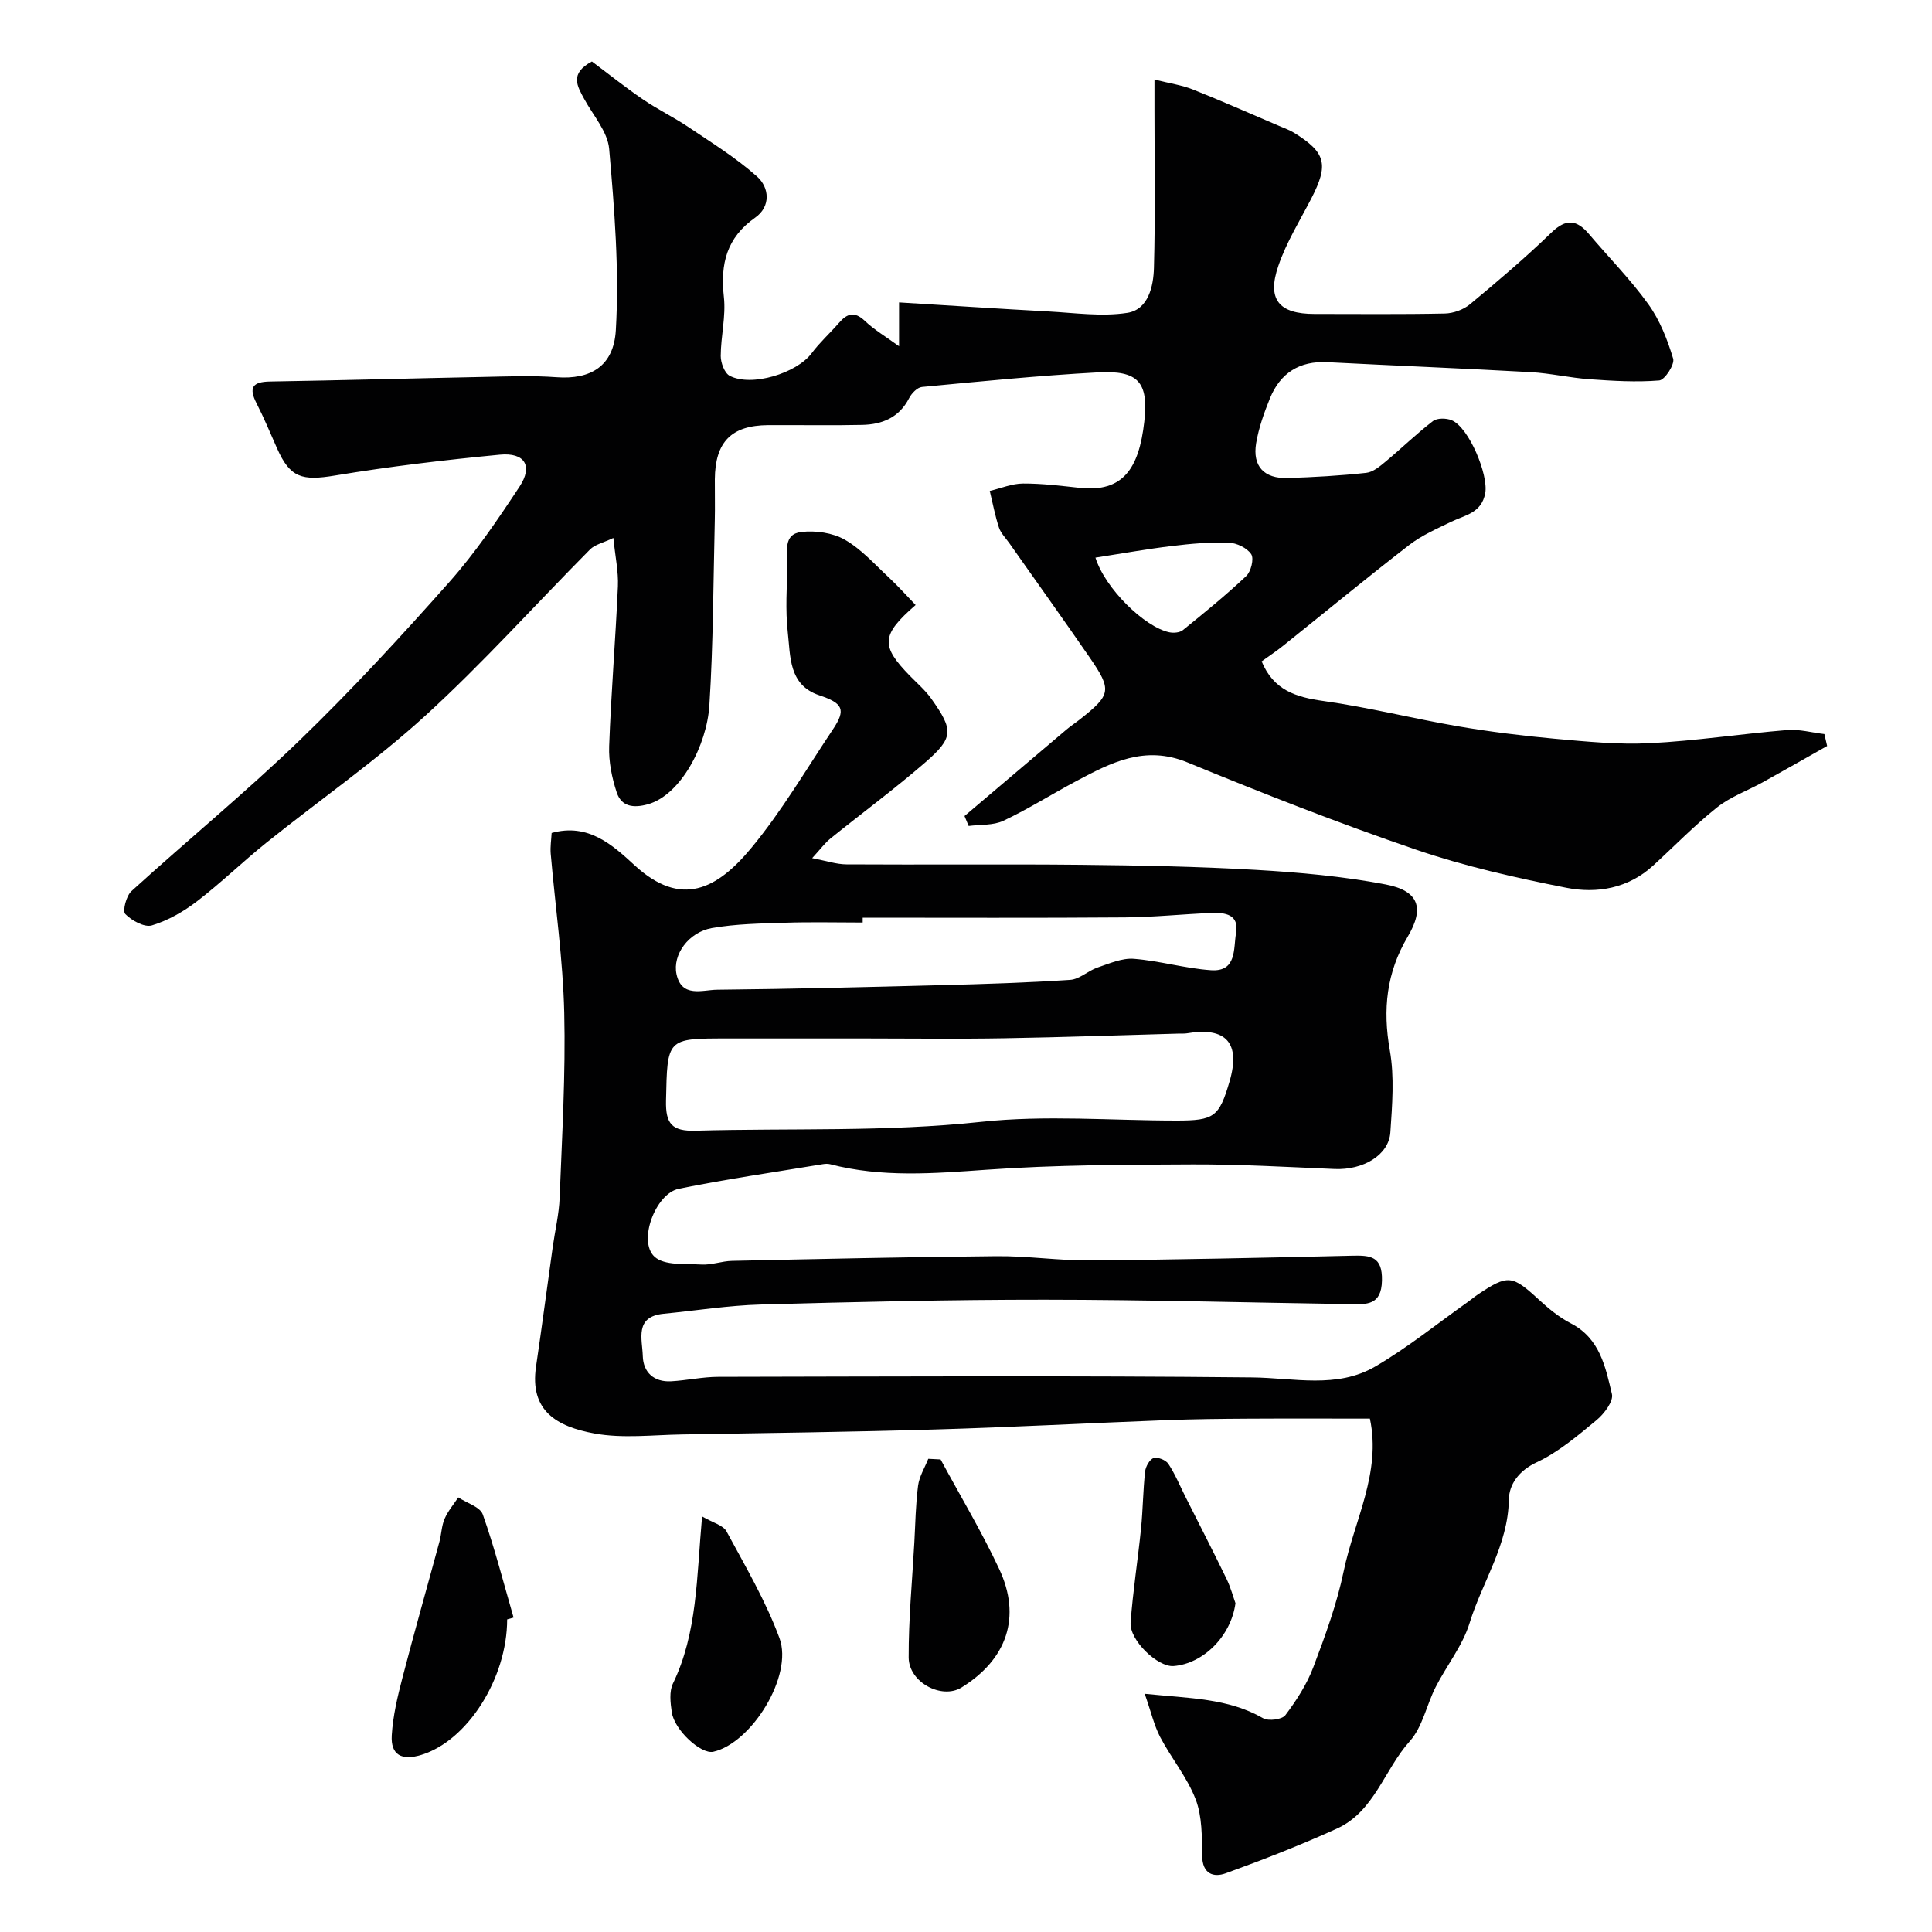 <svg enable-background="new 0 0 400 400" viewBox="0 0 400 400" xmlns="http://www.w3.org/2000/svg"><g fill="#010102"><path d="m199.69 168.95c7.04-5.97 14.07-11.94 21.11-17.9.87-.74 1.83-1.36 2.73-2.07 6.53-5.15 6.74-6.08 2.05-12.89-5.46-7.93-11.07-15.75-16.6-23.62-.75-1.07-1.77-2.06-2.16-3.25-.81-2.47-1.29-5.05-1.9-7.58 2.3-.54 4.59-1.52 6.89-1.53 3.93-.02 7.87.48 11.79.9 8.86.94 12.21-3.93 13.31-13.7.93-8.28-1.29-10.66-9.64-10.21-12.15.66-24.27 1.87-36.39 3.02-.97.09-2.15 1.32-2.66 2.32-2.06 4.02-5.57 5.44-9.68 5.53-6.5.15-13 .01-19.5.05-7.63.05-10.98 3.48-11.04 11.21-.02 2.83.06 5.67-.01 8.5-.31 12.77-.31 25.56-1.12 38.29-.52 8.3-5.95 18.61-12.74 20.5-3.03.84-5.47.47-6.44-2.44-1.01-3.05-1.69-6.41-1.57-9.6.4-11.04 1.32-22.06 1.81-33.09.13-3.05-.55-6.13-.94-10.01-2.1 1-3.81 1.35-4.83 2.38-11.36 11.45-22.16 23.51-34.05 34.37-10.37 9.47-22 17.55-32.98 26.36-4.87 3.91-9.37 8.3-14.32 12.1-2.79 2.14-6.02 3.99-9.35 5-1.54.47-4.19-.98-5.52-2.35-.61-.63.2-3.76 1.28-4.74 11.51-10.47 23.57-20.37 34.76-31.17 10.83-10.46 21.07-21.58 31.07-32.85 5.4-6.09 10.02-12.92 14.52-19.74 2.81-4.26 1.09-7.1-4.1-6.6-11.4 1.09-22.8 2.44-34.09 4.31-6.86 1.14-9.32.48-12.02-5.63-1.39-3.13-2.7-6.3-4.26-9.35-1.66-3.24-.8-4.42 2.8-4.48 14.77-.24 29.53-.66 44.3-.95 5-.1 10.02-.31 14.99.06 7.12.53 11.87-2.3 12.31-9.73.73-12.46-.29-25.07-1.38-37.54-.31-3.58-3.32-6.94-5.17-10.35-1.43-2.65-3.08-5.25 1.6-7.75 3.27 2.44 6.81 5.28 10.54 7.83 3.02 2.07 6.36 3.68 9.4 5.72 4.87 3.28 9.93 6.4 14.27 10.29 2.52 2.25 2.88 6.18-.41 8.49-5.92 4.15-7.24 9.59-6.48 16.41.45 4.01-.64 8.16-.65 12.25 0 1.4.79 3.53 1.86 4.09 4.53 2.36 13.88-.55 16.96-4.67 1.67-2.24 3.79-4.14 5.63-6.26 1.69-1.96 3.21-2.51 5.39-.44 1.96 1.86 4.35 3.26 7.08 5.25 0-3.22 0-5.7 0-9.08 10.5.64 20.68 1.32 30.87 1.87 5.47.29 11.07 1.12 16.4.29 4.33-.68 5.4-5.48 5.5-9.32.3-10.85.11-21.72.11-32.58 0-1.8 0-3.6 0-6.4 3.07.77 5.6 1.13 7.91 2.04 6.02 2.39 11.94 5.02 17.9 7.56 1.05.45 2.15.84 3.11 1.43 6.59 4.08 7.19 6.56 3.54 13.62-2.37 4.58-5.15 9.05-6.8 13.89-2.43 6.99.1 9.99 7.46 9.99 9 0 18 .1 26.99-.09 1.77-.04 3.86-.79 5.22-1.92 5.76-4.78 11.47-9.63 16.84-14.83 3.07-2.97 5.26-2.69 7.81.32 4.09 4.84 8.59 9.37 12.27 14.5 2.38 3.31 3.96 7.34 5.14 11.28.36 1.18-1.73 4.41-2.88 4.51-4.77.39-9.62.09-14.43-.25-4.07-.29-8.1-1.24-12.17-1.47-14.03-.78-28.07-1.34-42.1-2.06-5.8-.3-9.77 2.25-11.91 7.5-1.21 2.99-2.32 6.11-2.85 9.27-.79 4.77 1.64 7.36 6.51 7.21 5.43-.17 10.87-.48 16.28-1.07 1.43-.15 2.86-1.37 4.06-2.37 3.29-2.74 6.37-5.75 9.76-8.35.86-.66 2.77-.63 3.88-.17 3.58 1.48 7.64 11.33 6.94 15.1-.77 4.12-4.15 4.52-7.01 5.9-2.99 1.45-6.13 2.82-8.74 4.83-8.82 6.82-17.42 13.92-26.12 20.88-1.39 1.12-2.89 2.1-4.42 3.21 2.46 5.97 7.1 7.41 12.78 8.2 9.35 1.31 18.55 3.64 27.86 5.24 6.6 1.13 13.28 1.96 19.95 2.57 6.58.59 13.22 1.26 19.79.93 9.49-.48 18.92-1.94 28.4-2.72 2.54-.21 5.15.53 7.73.83.19.82.38 1.65.57 2.47-4.42 2.5-8.83 5.02-13.27 7.48-3.18 1.76-6.74 3.02-9.54 5.25-4.65 3.7-8.81 8-13.2 12.02-5.17 4.74-11.63 5.86-18.01 4.6-10.49-2.07-21.02-4.44-31.11-7.89-15.98-5.46-31.72-11.65-47.34-18.07-8.81-3.62-15.82.06-23.03 3.9-5.04 2.68-9.89 5.76-15.04 8.19-2.1.99-4.78.76-7.2 1.08-.28-.69-.57-1.37-.86-2.06zm27.11-53.5c2.01 6.42 10.17 14.36 15.27 15.45.89.19 2.18.09 2.83-.44 4.47-3.62 8.94-7.25 13.12-11.2.99-.94 1.64-3.59 1.03-4.52-.85-1.3-3.03-2.34-4.67-2.39-3.92-.13-7.87.22-11.77.7-5.12.61-10.2 1.53-15.81 2.4z"/><path d="m237 350.68c9.35.96 17.27.9 24.51 5.06 1.12.64 3.93.28 4.61-.63 2.29-3.04 4.44-6.37 5.78-9.91 2.47-6.51 4.89-13.13 6.3-19.92 2.17-10.46 7.82-20.36 5.42-31.57-8.29 0-16.66-.04-25.04.01-5.65.03-11.3.09-16.95.3-16.04.61-32.06 1.47-48.1 1.94-17.46.52-34.93.74-52.4 1.03-6.02.1-12.21.86-18.04-.2-7.83-1.43-13.47-4.69-12.11-13.87 1.22-8.24 2.3-16.51 3.46-24.77.48-3.4 1.3-6.78 1.43-10.19.49-12.76 1.25-25.54.95-38.29-.26-10.99-1.85-21.94-2.8-32.91-.12-1.45.12-2.93.19-4.3 7.62-2.12 12.66 2.54 17.19 6.7 9.64 8.86 17.08 4.94 24.15-3.6 6.32-7.63 11.38-16.3 16.91-24.57 2.75-4.11 2.04-5.41-2.84-7.04-6.37-2.13-5.95-8.08-6.52-13.08-.52-4.61-.17-9.32-.09-13.98.04-2.64-.91-6.31 2.9-6.75 2.94-.34 6.47.16 8.98 1.59 3.43 1.95 6.2 5.1 9.15 7.84 1.94 1.81 3.71 3.8 5.53 5.69-7.19 6.25-7.26 8.44-1.15 14.7 1.51 1.54 3.18 2.98 4.42 4.73 4.62 6.52 4.62 8.05-1.38 13.25-6.31 5.46-13.04 10.43-19.54 15.68-1.13.91-2 2.13-3.77 4.05 2.9.55 5 1.28 7.1 1.29 16.16.1 32.33-.07 48.49.09 12.1.12 24.22.35 36.29 1.05 8.98.52 18.01 1.33 26.83 3.01 6.85 1.3 8.14 4.84 4.61 10.79-4.43 7.47-5.22 15.09-3.72 23.57.97 5.49.49 11.32.11 16.96-.32 4.73-5.63 7.85-11.54 7.6-9.76-.41-19.52-.98-29.28-.95-14.27.06-28.57.09-42.79 1.1-10.91.77-21.67 1.65-32.39-1.14-.47-.12-1.01-.09-1.49-.01-9.95 1.65-19.95 3.08-29.82 5.09-4.85.99-8.53 10.86-5.04 14.07 2.05 1.88 6.41 1.43 9.75 1.62 2.08.12 4.2-.72 6.31-.76 18.26-.39 36.53-.81 54.79-.97 6.43-.06 12.87.93 19.3.88 18.1-.16 36.2-.55 54.29-.98 3.8-.09 6.28.11 6.17 5.15-.11 5.18-3.2 4.93-6.57 4.88-21.1-.32-42.19-.91-63.29-.92-19.6-.01-39.2.46-58.79 1-6.7.19-13.38 1.26-20.07 1.91-6.1.59-4.41 5.3-4.32 8.75.09 3.37 2.3 5.43 5.87 5.23 3.27-.18 6.53-.92 9.8-.92 36.83-.07 73.65-.26 110.48.12 8.67.09 17.54 2.38 25.49-2.25 6.74-3.92 12.87-8.91 19.26-13.43.67-.47 1.29-1.02 1.97-1.47 6.26-4.2 7.12-4.05 12.62 1.02 2.03 1.87 4.23 3.69 6.66 4.94 6.02 3.11 7.17 9.04 8.5 14.63.36 1.5-1.62 4.11-3.18 5.4-3.9 3.22-7.88 6.62-12.39 8.73-3.73 1.75-5.72 4.58-5.77 7.75-.16 9.41-5.5 17-8.12 25.51-1.44 4.7-4.76 8.81-7.04 13.29-1.88 3.7-2.7 8.25-5.35 11.2-5.28 5.87-7.32 14.57-15.1 18.1-7.53 3.42-15.25 6.44-23.02 9.25-2.55.92-4.82.11-4.87-3.63-.05-3.92.02-8.13-1.34-11.68-1.76-4.58-5.06-8.54-7.37-12.94-1.25-2.42-1.87-5.19-3.18-8.92zm-57.54-135.68c-9.66 0-19.32 0-28.98 0-12.51 0-12.31 0-12.59 12.89-.1 4.76 1.21 6.35 6.12 6.21 19.69-.56 39.36.29 59.08-1.83 13.36-1.44 27-.27 40.51-.27 7.79 0 8.81-.75 10.96-8.08 2.34-7.97-.69-11.38-8.85-9.98-.49.08-1 .04-1.5.05-12.09.33-24.19.77-36.28.97-9.48.17-18.97.04-28.47.04zm-.85-25v1c-5.33 0-10.67-.13-16 .04-5.09.16-10.25.23-15.24 1.11-4.81.86-8.16 5.5-7.31 9.52 1.06 4.98 5.38 3.27 8.43 3.24 15.43-.15 30.87-.54 46.3-.94 8.94-.23 17.88-.51 26.79-1.1 1.92-.13 3.68-1.88 5.64-2.55 2.45-.83 5.08-2 7.53-1.81 5.35.42 10.61 1.99 15.96 2.36 5.39.38 4.64-4.47 5.2-7.7.67-3.87-2.27-4.25-5.04-4.15-6 .23-11.98.88-17.98.92-18.08.14-36.18.06-54.28.06z"/><path d="m105 335.28c0 12.16-8.17 25.08-17.73 28.04-4.11 1.27-6.4.03-6.16-4.03.24-4 1.19-8.01 2.21-11.92 2.44-9.42 5.12-18.78 7.66-28.18.42-1.57.44-3.28 1.07-4.74.68-1.59 1.86-2.96 2.83-4.43 1.75 1.16 4.53 1.96 5.08 3.54 2.47 6.99 4.31 14.21 6.37 21.34-.44.12-.88.25-1.33.38z"/><path d="m145.36 313.96c2.22 1.31 4.36 1.81 5.06 3.1 3.91 7.24 8.13 14.42 10.96 22.09 2.89 7.83-5.8 21.75-13.69 23.53-2.55.58-8.08-4.48-8.61-8.2-.28-1.94-.55-4.27.24-5.91 5.07-10.49 4.89-21.88 6.04-34.61z"/><path d="m194.74 302.16c4.07 7.54 8.49 14.91 12.12 22.66 4.67 9.95 1.63 18.73-7.79 24.56-4.07 2.52-10.91-1.04-10.94-6.22-.03-7.91.73-15.83 1.17-23.74.22-3.95.27-7.93.78-11.84.25-1.91 1.38-3.7 2.11-5.55.85.03 1.7.08 2.55.13z"/><path d="m255.79 331.93c-.94 6.93-6.77 12.54-12.81 13.01-3.29.25-9.17-5.34-8.9-9.02.48-6.51 1.5-12.97 2.16-19.46.39-3.92.41-7.87.84-11.79.11-1.03.94-2.52 1.76-2.79.84-.27 2.54.4 3.06 1.2 1.41 2.13 2.39 4.55 3.55 6.85 2.83 5.63 5.72 11.24 8.47 16.91.89 1.83 1.42 3.84 1.87 5.09z"/></g></svg>